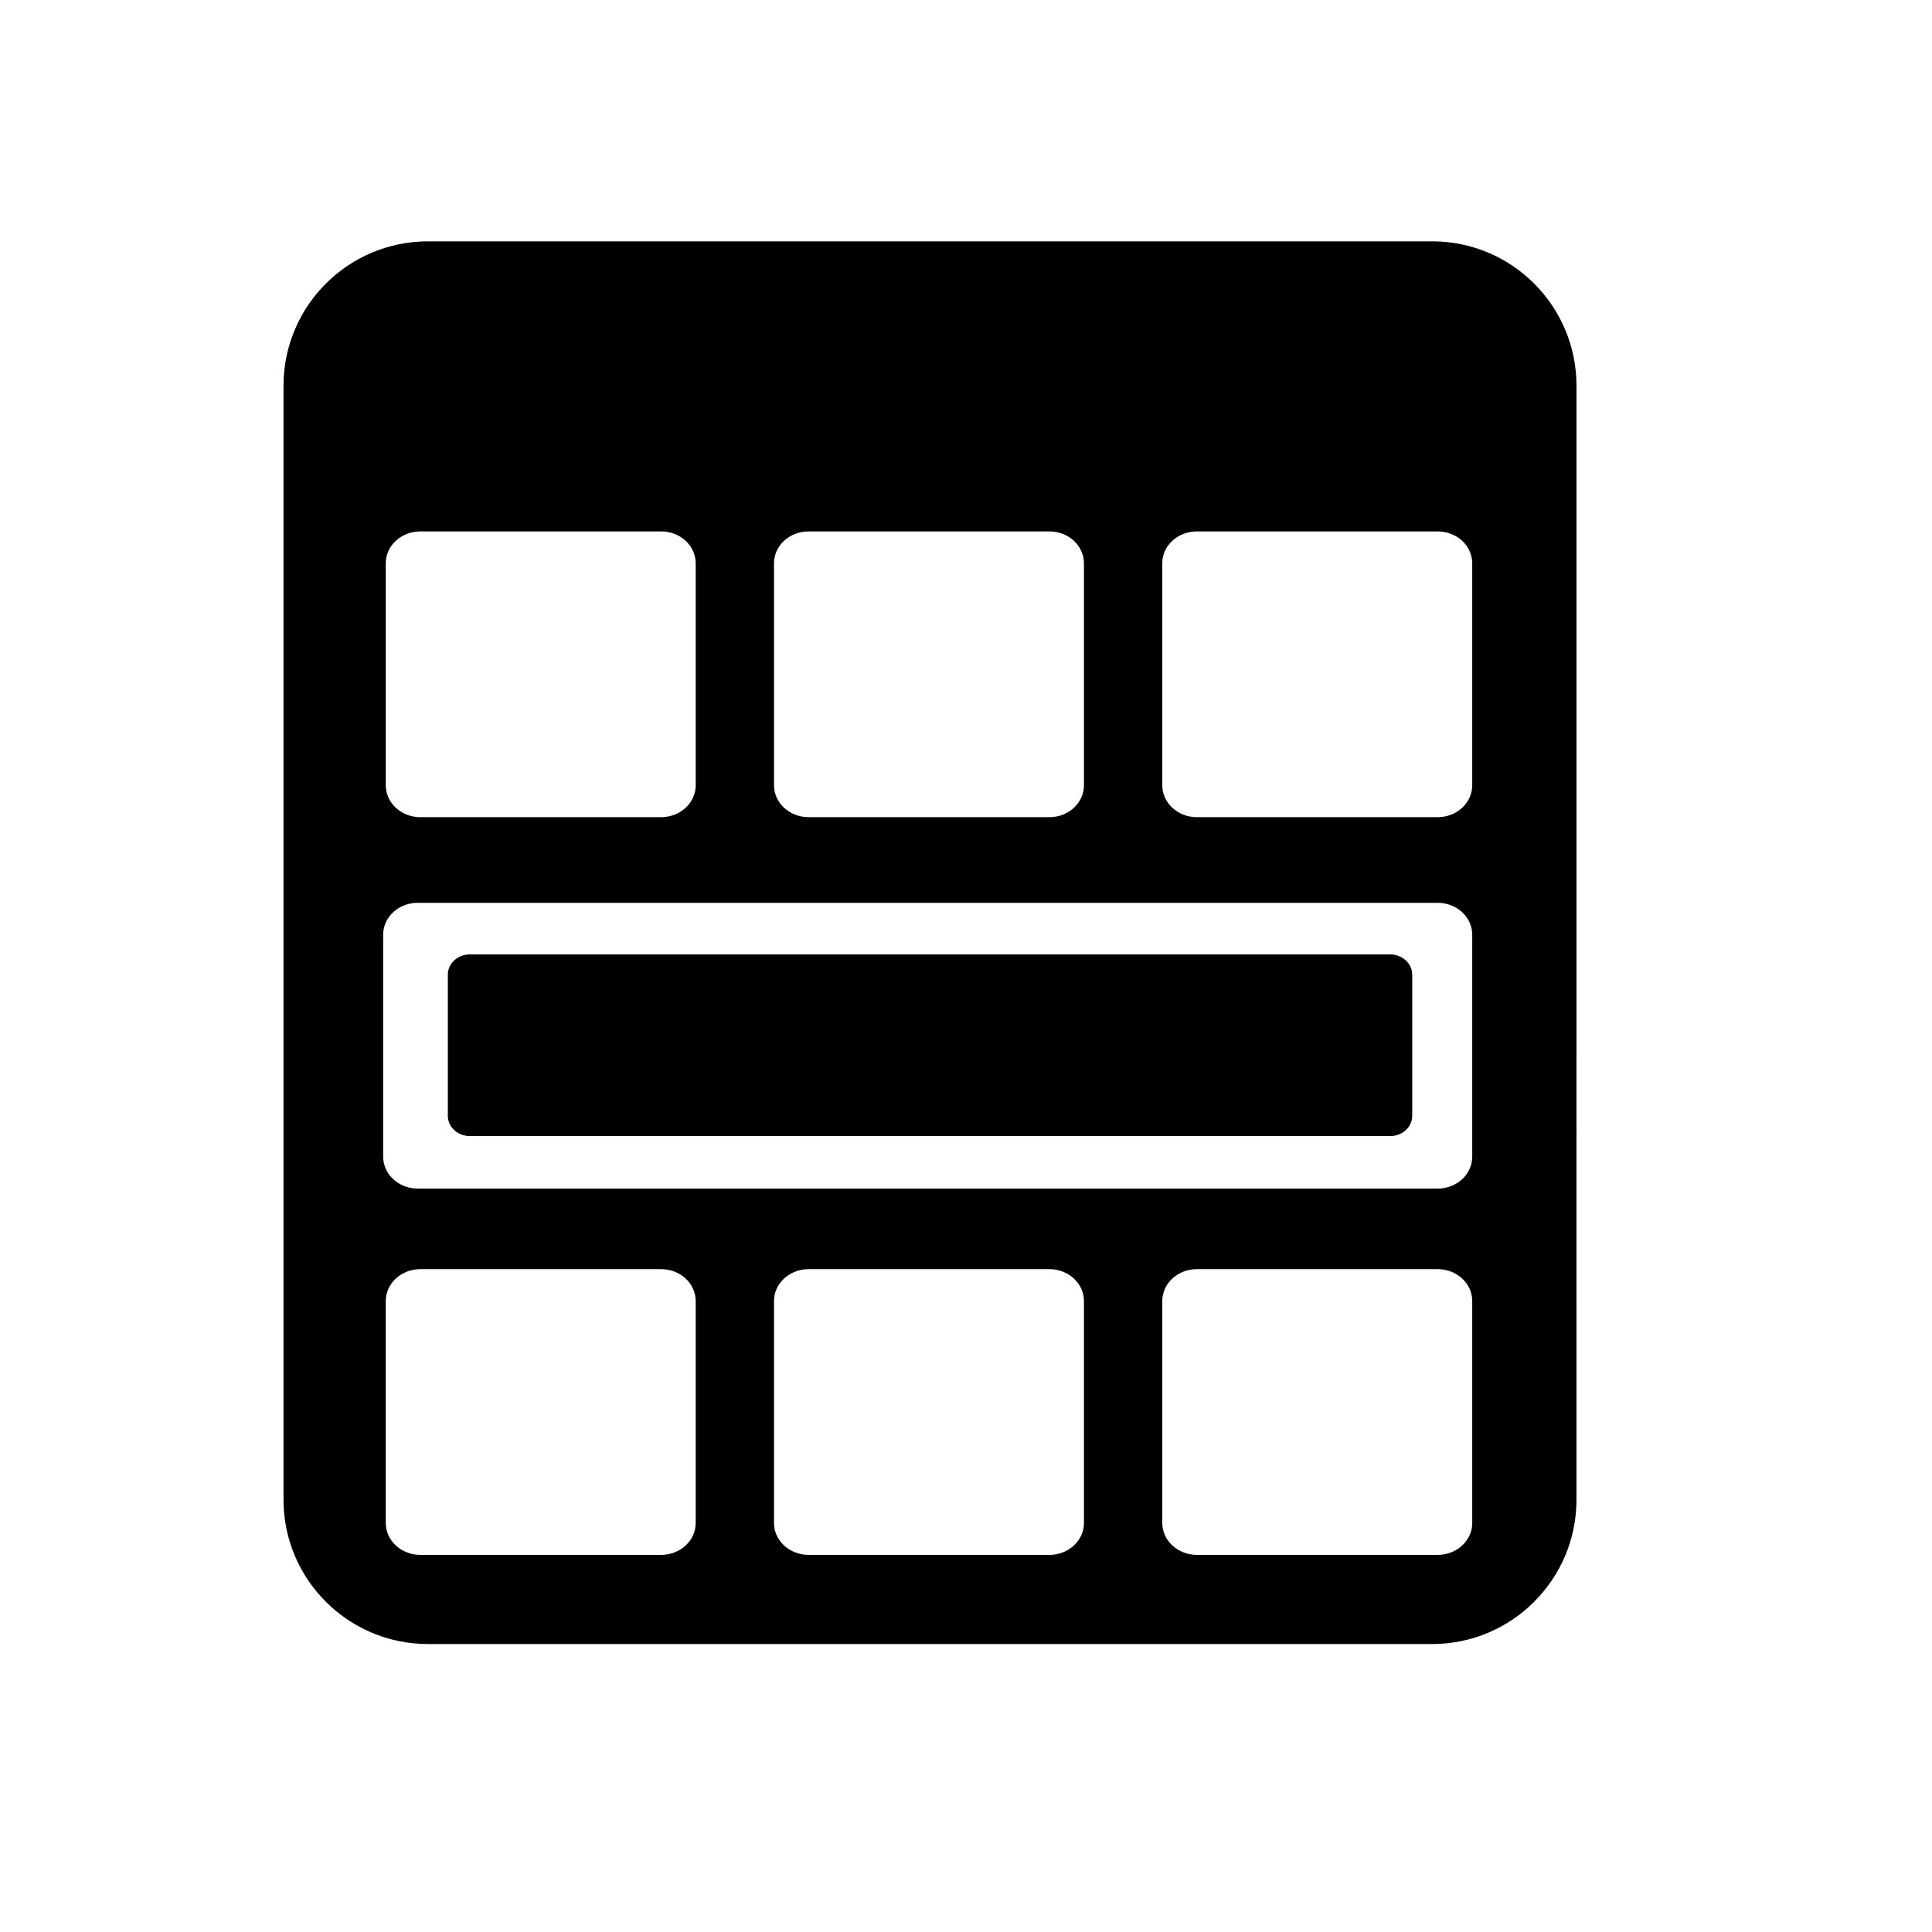 <?xml version="1.0" encoding="UTF-8"?>
<!-- The Best Svg Icon site in the world: iconSvg.co, Visit us! https://iconsvg.co -->
<svg fill="#000000" width="800px" height="800px" version="1.1" viewBox="144 144 512 512" xmlns="http://www.w3.org/2000/svg">
 <path d="m523.52 207.96h-266.1c-21.145 0-38.289 17.137-38.289 38.273v295.18c0 21.141 17.141 38.273 38.289 38.273h266.1c21.141 0 38.262-17.133 38.262-38.273l0.004-295.18c0-21.145-17.121-38.277-38.266-38.277zm-195.15 339.65c0 4.672-4.098 8.449-9.164 8.449h-63.812c-5.066 0-9.164-3.781-9.164-8.449v-58.812c0-4.684 4.098-8.461 9.164-8.461h63.812c5.066 0 9.164 3.781 9.164 8.461zm102.89 0c0 4.672-4.094 8.449-9.16 8.449h-63.797c-5.086 0-9.184-3.781-9.184-8.449v-58.812c0-4.684 4.098-8.461 9.184-8.461h63.797c5.066 0 9.16 3.781 9.16 8.461zm102.9 0c0 4.672-4.098 8.449-9.164 8.449h-63.797c-5.086 0-9.184-3.781-9.184-8.449v-58.812c0-4.684 4.098-8.461 9.184-8.461h63.797c5.066 0 9.164 3.781 9.164 8.461zm0-97.082c0 4.668-4.098 8.461-9.164 8.461h-270.29c-5.066 0-9.164-3.797-9.164-8.461v-58.82c0-4.672 4.098-8.453 9.164-8.453h270.29c5.066 0 9.164 3.785 9.164 8.453zm-205.79-98.426c0 4.676-4.098 8.457-9.164 8.457h-63.812c-5.066 0-9.164-3.785-9.164-8.457v-58.816c0-4.672 4.098-8.457 9.164-8.457h63.812c5.066 0 9.164 3.789 9.164 8.457zm102.89 0c0 4.676-4.094 8.457-9.16 8.457h-63.797c-5.086 0-9.184-3.785-9.184-8.457v-58.816c0-4.672 4.098-8.457 9.184-8.457h63.797c5.066 0 9.16 3.789 9.16 8.457zm86.996 87.594c0 2.981-2.606 5.379-5.844 5.379l-243.89-0.004c-3.231 0-5.84-2.394-5.84-5.379v-37.383c0-2.969 2.606-5.379 5.84-5.379h243.89c3.234 0 5.844 2.41 5.844 5.379zm15.902-87.594c0 4.676-4.098 8.457-9.164 8.457h-63.797c-5.086 0-9.184-3.785-9.184-8.457v-58.816c0-4.672 4.098-8.457 9.184-8.457h63.797c5.066 0 9.164 3.789 9.164 8.457z"/>
</svg>